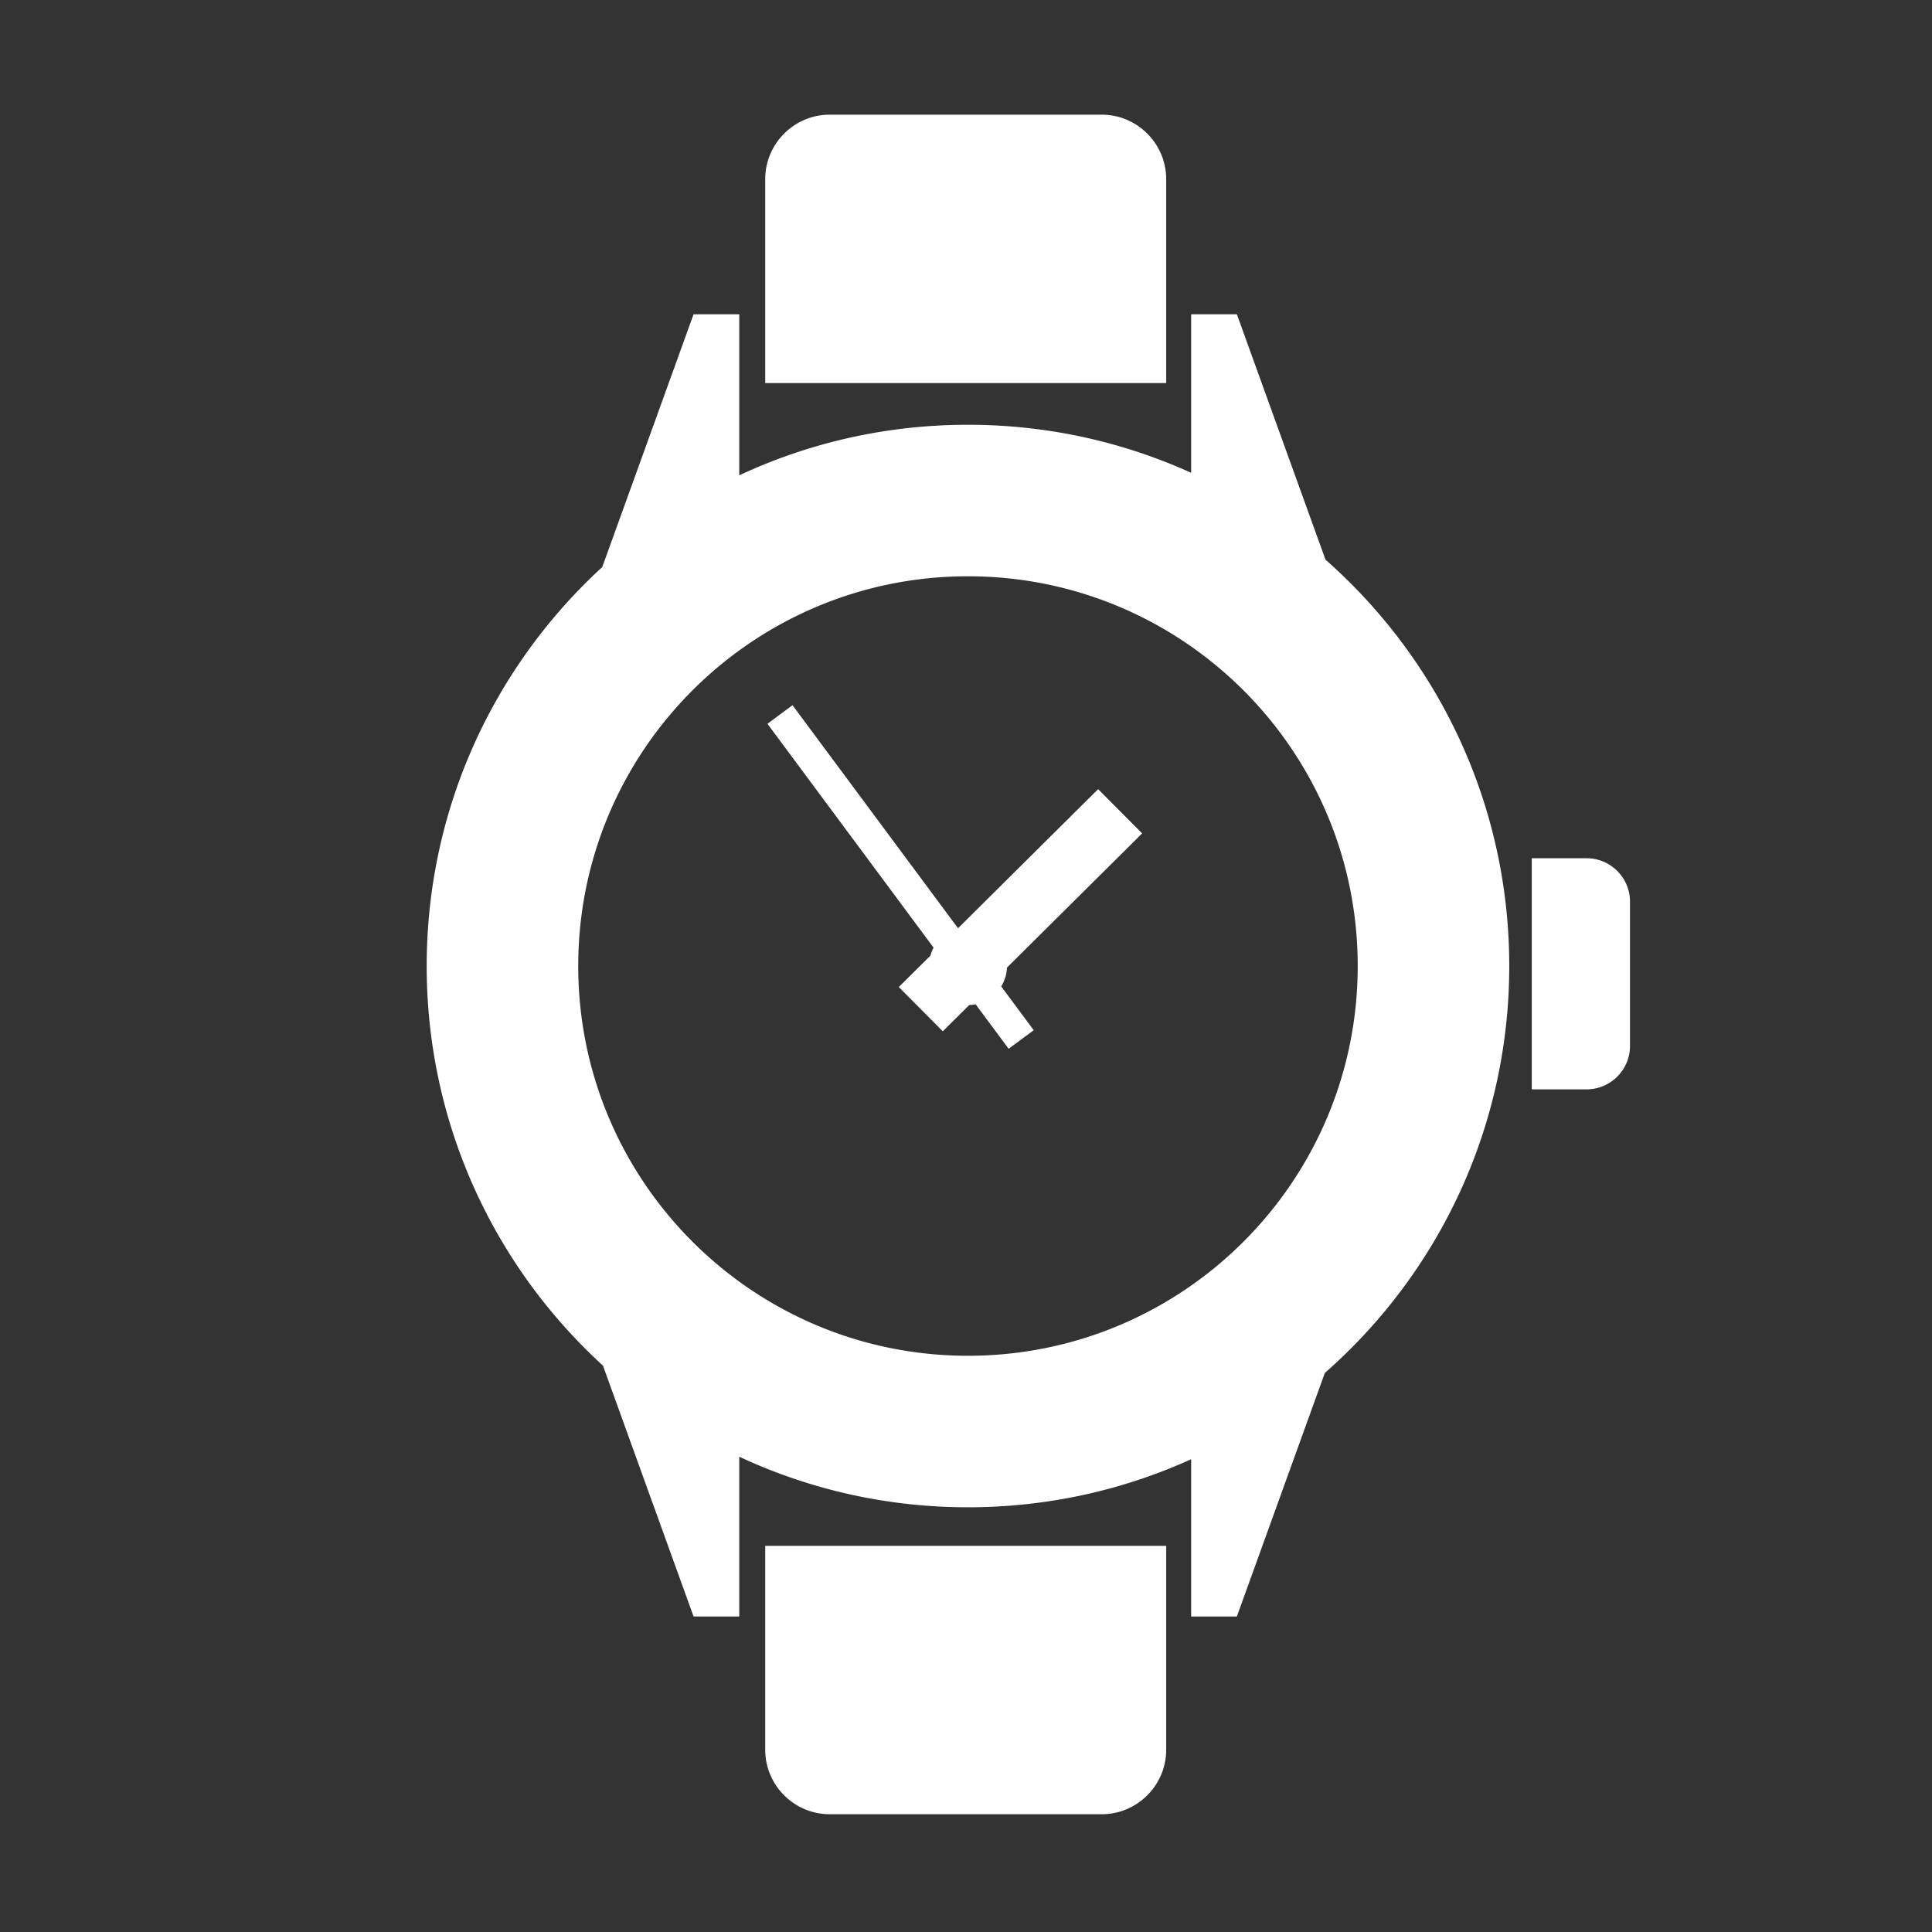 <?xml version="1.0" standalone="no"?><!DOCTYPE svg PUBLIC "-//W3C//DTD SVG 1.1//EN" "http://www.w3.org/Graphics/SVG/1.1/DTD/svg11.dtd"><svg t="1752067409242" class="icon" viewBox="0 0 1024 1024" version="1.1" xmlns="http://www.w3.org/2000/svg" p-id="4001" xmlns:xlink="http://www.w3.org/1999/xlink" width="200" height="200"><rect x="0" y="0" width="1024" height="1024" fill="#333333" stroke="none"/><path d="M513.038 225.136c42.179 0 82.236 9.106 118.295 25.464v-84.031h24.23l46.989 130.09a278.848 278.848 0 0 1 13.328 12.514c51.917 51.917 84.053 123.638 84.053 202.836s-32.136 150.924-84.053 202.842a290.762 290.762 0 0 1-13.691 12.841l-46.626 129.072h-24.23v-83.34c-36.059 16.358-76.116 25.471-118.295 25.471-43.313 0-84.386-9.615-121.216-26.808v84.677h-24.215l-48.021-132.946a279.023 279.023 0 0 1-9.375-8.967c-51.917-51.917-84.053-123.644-84.053-202.842s32.136-150.919 84.053-202.836a285.667 285.667 0 0 1 8.997-8.625l48.399-133.979h24.215v85.367c36.815-17.2 77.903-26.8 121.216-26.8z m-107.452-22.107h212.522V94.936c0-18.786-15.364-34.155-34.142-34.155H439.741c-18.793 0-34.155 15.37-34.155 34.155v108.093z m212.522 616.302H405.586v108.1c0 18.786 15.362 34.148 34.155 34.148h144.224c18.778 0 34.142-15.362 34.142-34.148v-108.1h0.001zM476.382 523.149l23.313 23.451 14.041-13.931a20.595 20.595 0 0 0 3.358-0.385l17.513 23.588 13.285-9.847-17.223-23.197a20.523 20.523 0 0 0 3.038-9.97l71.654-71.139-23.328-23.452-74.255 73.72-87.729-118.208-13.285 9.847 88.049 118.645a21.492 21.492 0 0 0-1.701 4.273l-16.73 16.605z m335.483-68.261h29.098c12.63 0 22.965 10.326 22.965 22.963v76.561c0 12.63-10.335 22.957-22.965 22.957h-29.098V454.888zM659.11 365.945c-37.384-37.375-89.024-60.506-146.071-60.506-57.032 0-108.674 23.132-146.056 60.506-37.382 37.382-60.506 89.03-60.506 146.064 0 57.04 23.124 108.688 60.506 146.07 37.382 37.382 89.024 60.506 146.056 60.506 57.047 0 108.688-23.124 146.071-60.506 37.382-37.382 60.506-89.03 60.506-146.07 0-57.034-23.124-108.682-60.506-146.064z" fill="#ffffff" p-id="4002"></path></svg>
